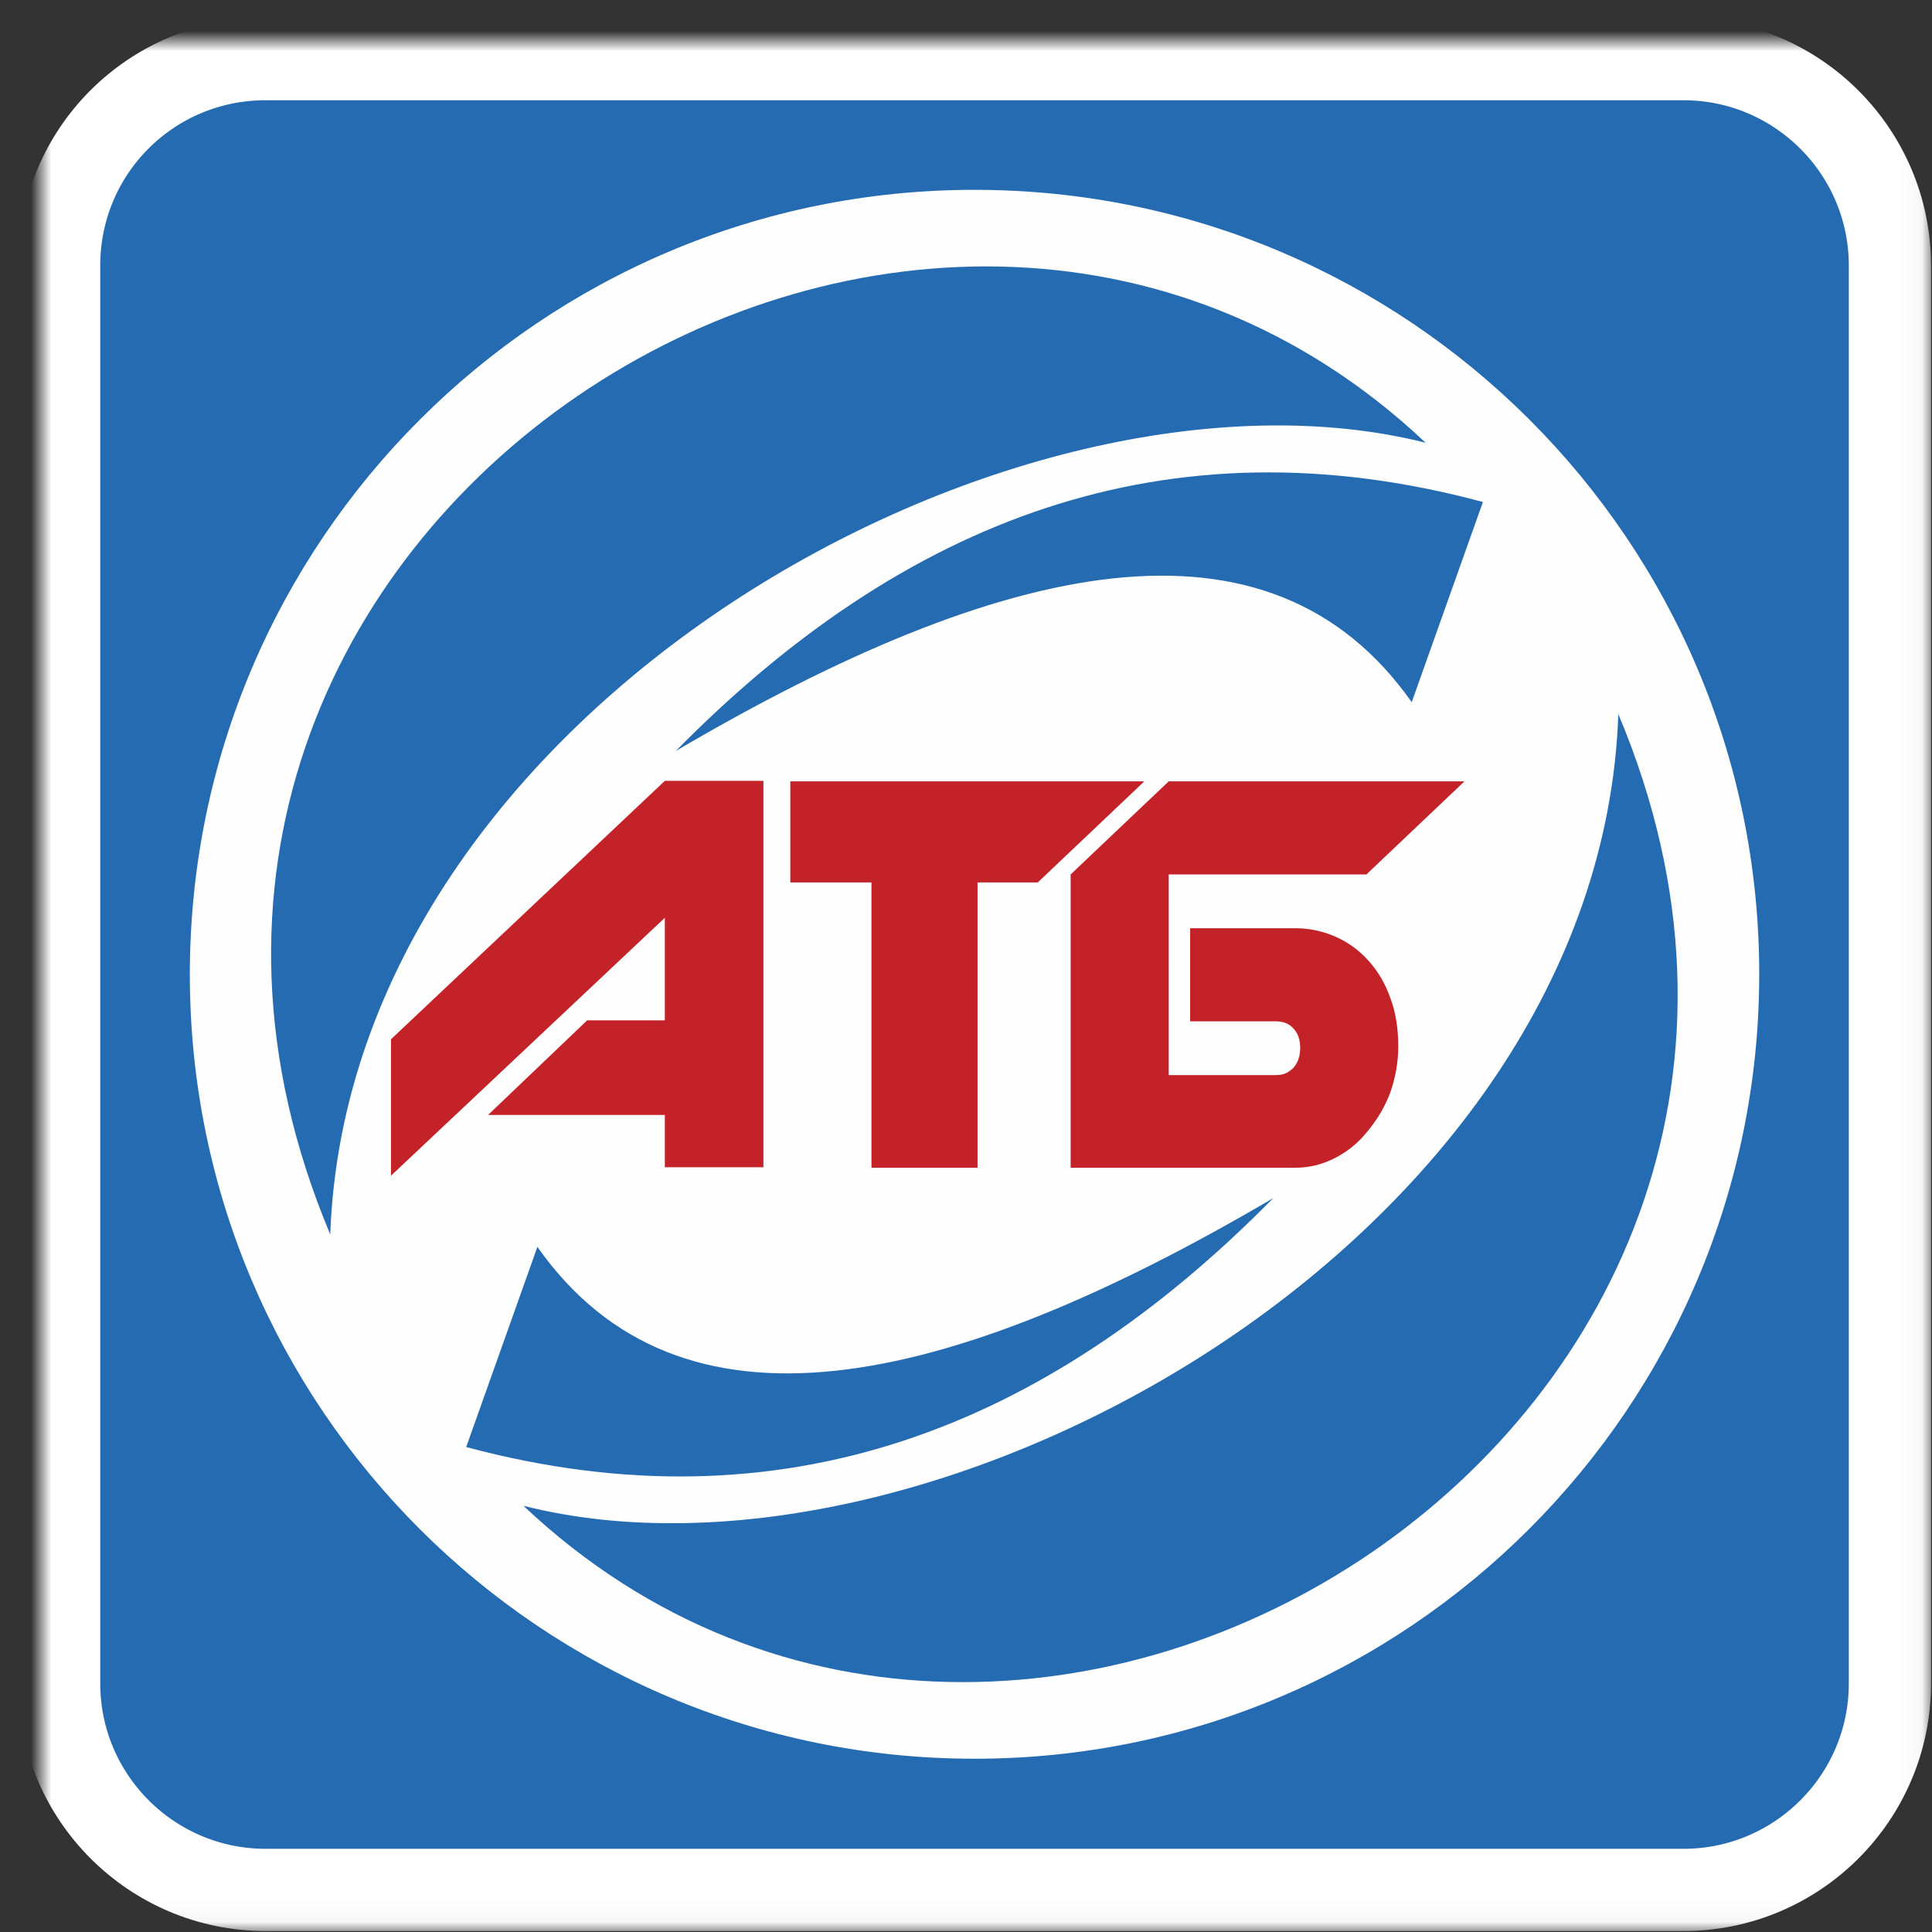 <svg height="94" viewBox="0 0 94 94" width="94" xmlns="http://www.w3.org/2000/svg" xmlns:xlink="http://www.w3.org/1999/xlink"><rect x="0" y="0" width="94" height="94" fill="#333333" stroke="none"/><defs><path id="a" d="m10.923.877h68.984c5.542 0 10.046 4.504 10.046 10.046v68.984c0 5.542-4.504 10.046-10.046 10.046h-68.984c-5.542 0-10.046-4.504-10.046-10.046v-68.984c0-5.567 4.479-10.046 10.046-10.046z"/><mask id="b" height="93.077" width="93.077" x="-2" y="-2"><path d="m-1.123-1.123h93.077v93.077h-93.077z" fill="#fff"/><use xlink:href="#a"/></mask></defs><g fill="none" fill-rule="evenodd" transform="translate(2 2)"><use fill="#256bb1" fill-rule="evenodd" xlink:href="#a"/><use mask="url(#b)" stroke="#fff" stroke-width="4" xlink:href="#a"/><path d="m45.415 7.236c21.076 0 38.179 17.079 38.179 38.155 0 21.076-17.103 38.179-38.179 38.179s-38.179-17.079-38.179-38.155 17.103-38.179 38.179-38.179z" fill="#fefefe"/><path d="m30.347 35.992h4.797v18.799h-4.797v-2.544h-8.6l4.821-4.603h3.779v-4.99l-13.324 12.549v-6.638zm10.054 4.942h-3.949v-4.918h17.224l-5.184 4.918h-2.931v13.881h-5.16z" fill="#c32328"/><path d="m54.863 40.546h9.618l4.772-4.53h-14.39l-4.772 4.53v14.269h10.95c.678 0 1.332-.17 1.938-.485.606-.315 1.139-.751 1.575-1.308.46-.557.824-1.163 1.09-1.865.242-.703.388-1.454.388-2.229 0-.872-.121-1.672-.388-2.374-.242-.703-.606-1.308-1.066-1.817s-.993-.896-1.599-1.163c-.606-.266-1.26-.412-1.962-.412h-5.112v4.53h4.167c.388 0 .654.121.872.363.218.242.315.533.315.945 0 .242-.048.485-.145.678-.097.194-.218.339-.412.46-.17.121-.388.17-.63.17h-5.208z" fill="#c32328"/><g fill="#256bb1" transform="translate(11.134 10.206)"><path d="m59.016 12.219-3.464 9.739c-6.928-9.836-19.816-7.025-35.805 2.374 11.071-11.241 23.886-16.255 39.269-12.113zm-49.468 45.98 3.464-9.739c6.928 9.836 19.816 7.025 35.805-2.374-11.071 11.241-23.911 16.231-39.269 12.113z"/><path d="m56.23 9.336c-24.54-23.16-67.71 4.239-53.296 38.518.921-25.582 33.383-43.533 53.296-38.518zm-43.897 51.721c24.54 23.16 67.71-4.239 53.272-38.518-.896 25.582-33.383 43.557-53.272 38.518z"/></g></g></svg>